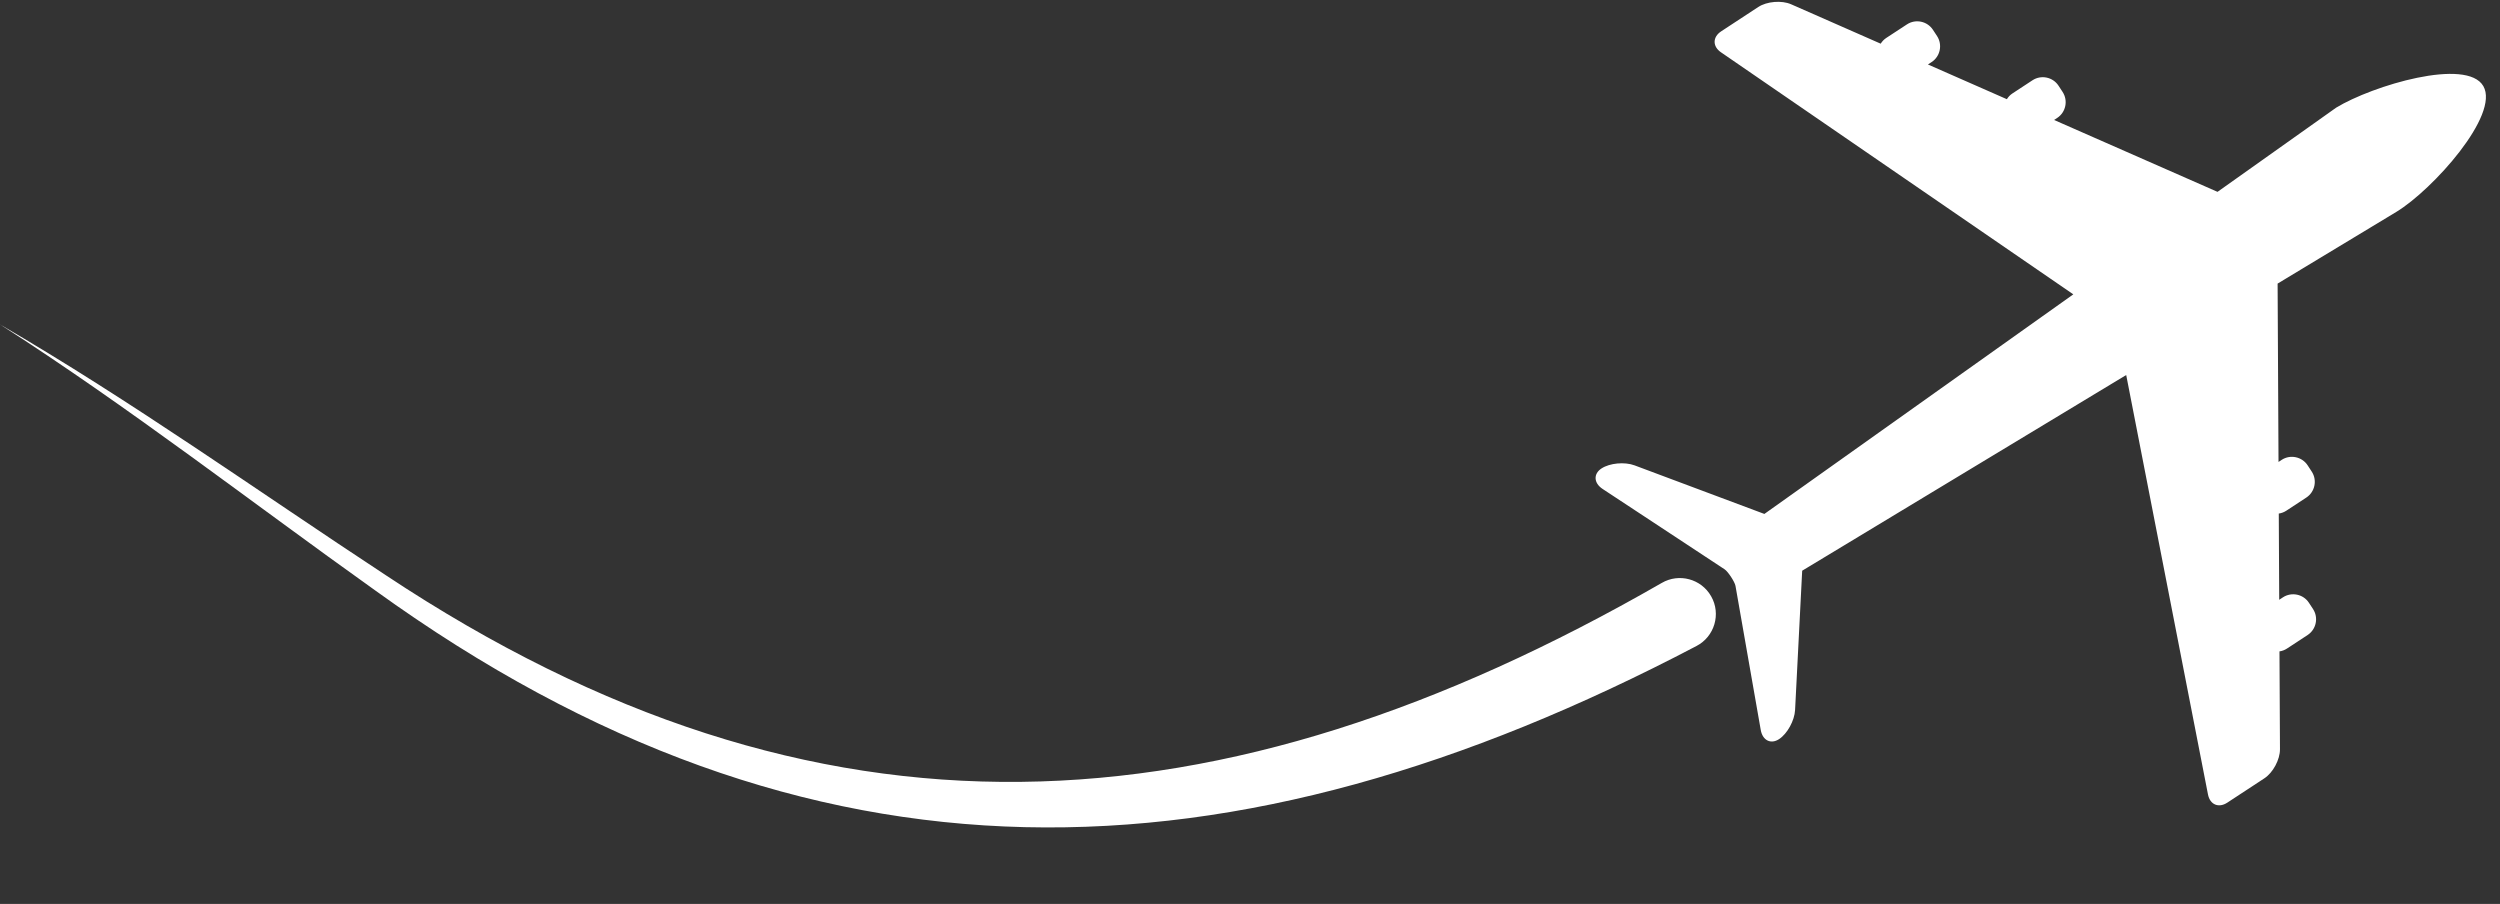 <?xml version="1.0" encoding="UTF-8" standalone="no"?><svg xmlns="http://www.w3.org/2000/svg" xmlns:xlink="http://www.w3.org/1999/xlink" fill="#ffffff" height="177.9" preserveAspectRatio="xMidYMid meet" version="1" viewBox="5.4 168.4 492.0 177.9" width="492" zoomAndPan="magnify"><rect x="5.4" y="168.4" width="492.0" height="177.9" fill="#333333" stroke="none"/><g id="change1_1"><path d="M 339.258 295.539 C 247.934 343.457 164.77 346.316 79.281 284.625 C 54.621 267.051 30.848 248.559 5.367 232.227 C 31.453 247.41 56.148 265.059 81.309 281.59 C 166.48 338.141 245.672 333.012 332.426 283.125 C 335.824 281.141 340.207 282.316 342.152 285.746 C 344.145 289.227 342.82 293.699 339.258 295.539"/><path d="M 494.121 185.348 C 490.848 179.684 472.332 185.223 465.152 189.59 C 465.043 189.652 455.438 196.473 441.809 206.156 L 409.648 192.012 L 410.262 191.605 C 411.957 190.492 412.438 188.191 411.32 186.492 L 410.512 185.258 C 409.398 183.559 407.094 183.082 405.398 184.195 L 401.445 186.789 C 400.984 187.09 400.625 187.48 400.352 187.922 L 384.82 181.09 L 385.551 180.609 C 387.246 179.496 387.723 177.191 386.609 175.492 L 385.801 174.262 C 384.684 172.562 382.383 172.082 380.688 173.199 L 376.609 175.871 C 376.152 176.172 375.793 176.562 375.52 176.996 L 357.891 169.242 C 356.031 168.426 353.117 168.668 351.422 169.781 L 344.121 174.57 C 342.426 175.684 342.406 177.539 344.082 178.688 L 413.426 226.328 C 388.312 244.176 361.645 263.137 352.629 269.543 L 327.086 259.984 C 325.129 259.254 322.195 259.527 320.57 260.594 C 318.945 261.66 319.043 263.473 320.789 264.621 L 344.812 280.449 C 345.48 280.891 346.809 282.918 346.945 283.707 L 351.914 312.055 C 352.273 314.113 353.898 314.926 355.523 313.859 C 357.148 312.793 358.562 310.215 358.672 308.125 L 360.07 280.715 L 423.836 242.203 L 439.934 324.762 C 440.324 326.758 442.031 327.477 443.73 326.363 L 451.027 321.574 C 452.727 320.461 454.109 317.887 454.098 315.855 L 454 296.594 C 454.508 296.52 455.008 296.344 455.465 296.043 L 459.543 293.367 C 461.238 292.254 461.719 289.953 460.602 288.254 L 459.793 287.02 C 458.68 285.32 456.375 284.844 454.68 285.957 L 453.949 286.438 L 453.863 269.469 C 454.375 269.391 454.879 269.215 455.336 268.914 L 459.285 266.32 C 460.984 265.203 461.465 262.902 460.348 261.207 L 459.539 259.969 C 458.426 258.273 456.121 257.793 454.426 258.906 L 453.812 259.312 L 453.633 224.211 L 476.996 210.102 C 484.18 205.734 497.391 191.016 494.121 185.348"/></g></svg>